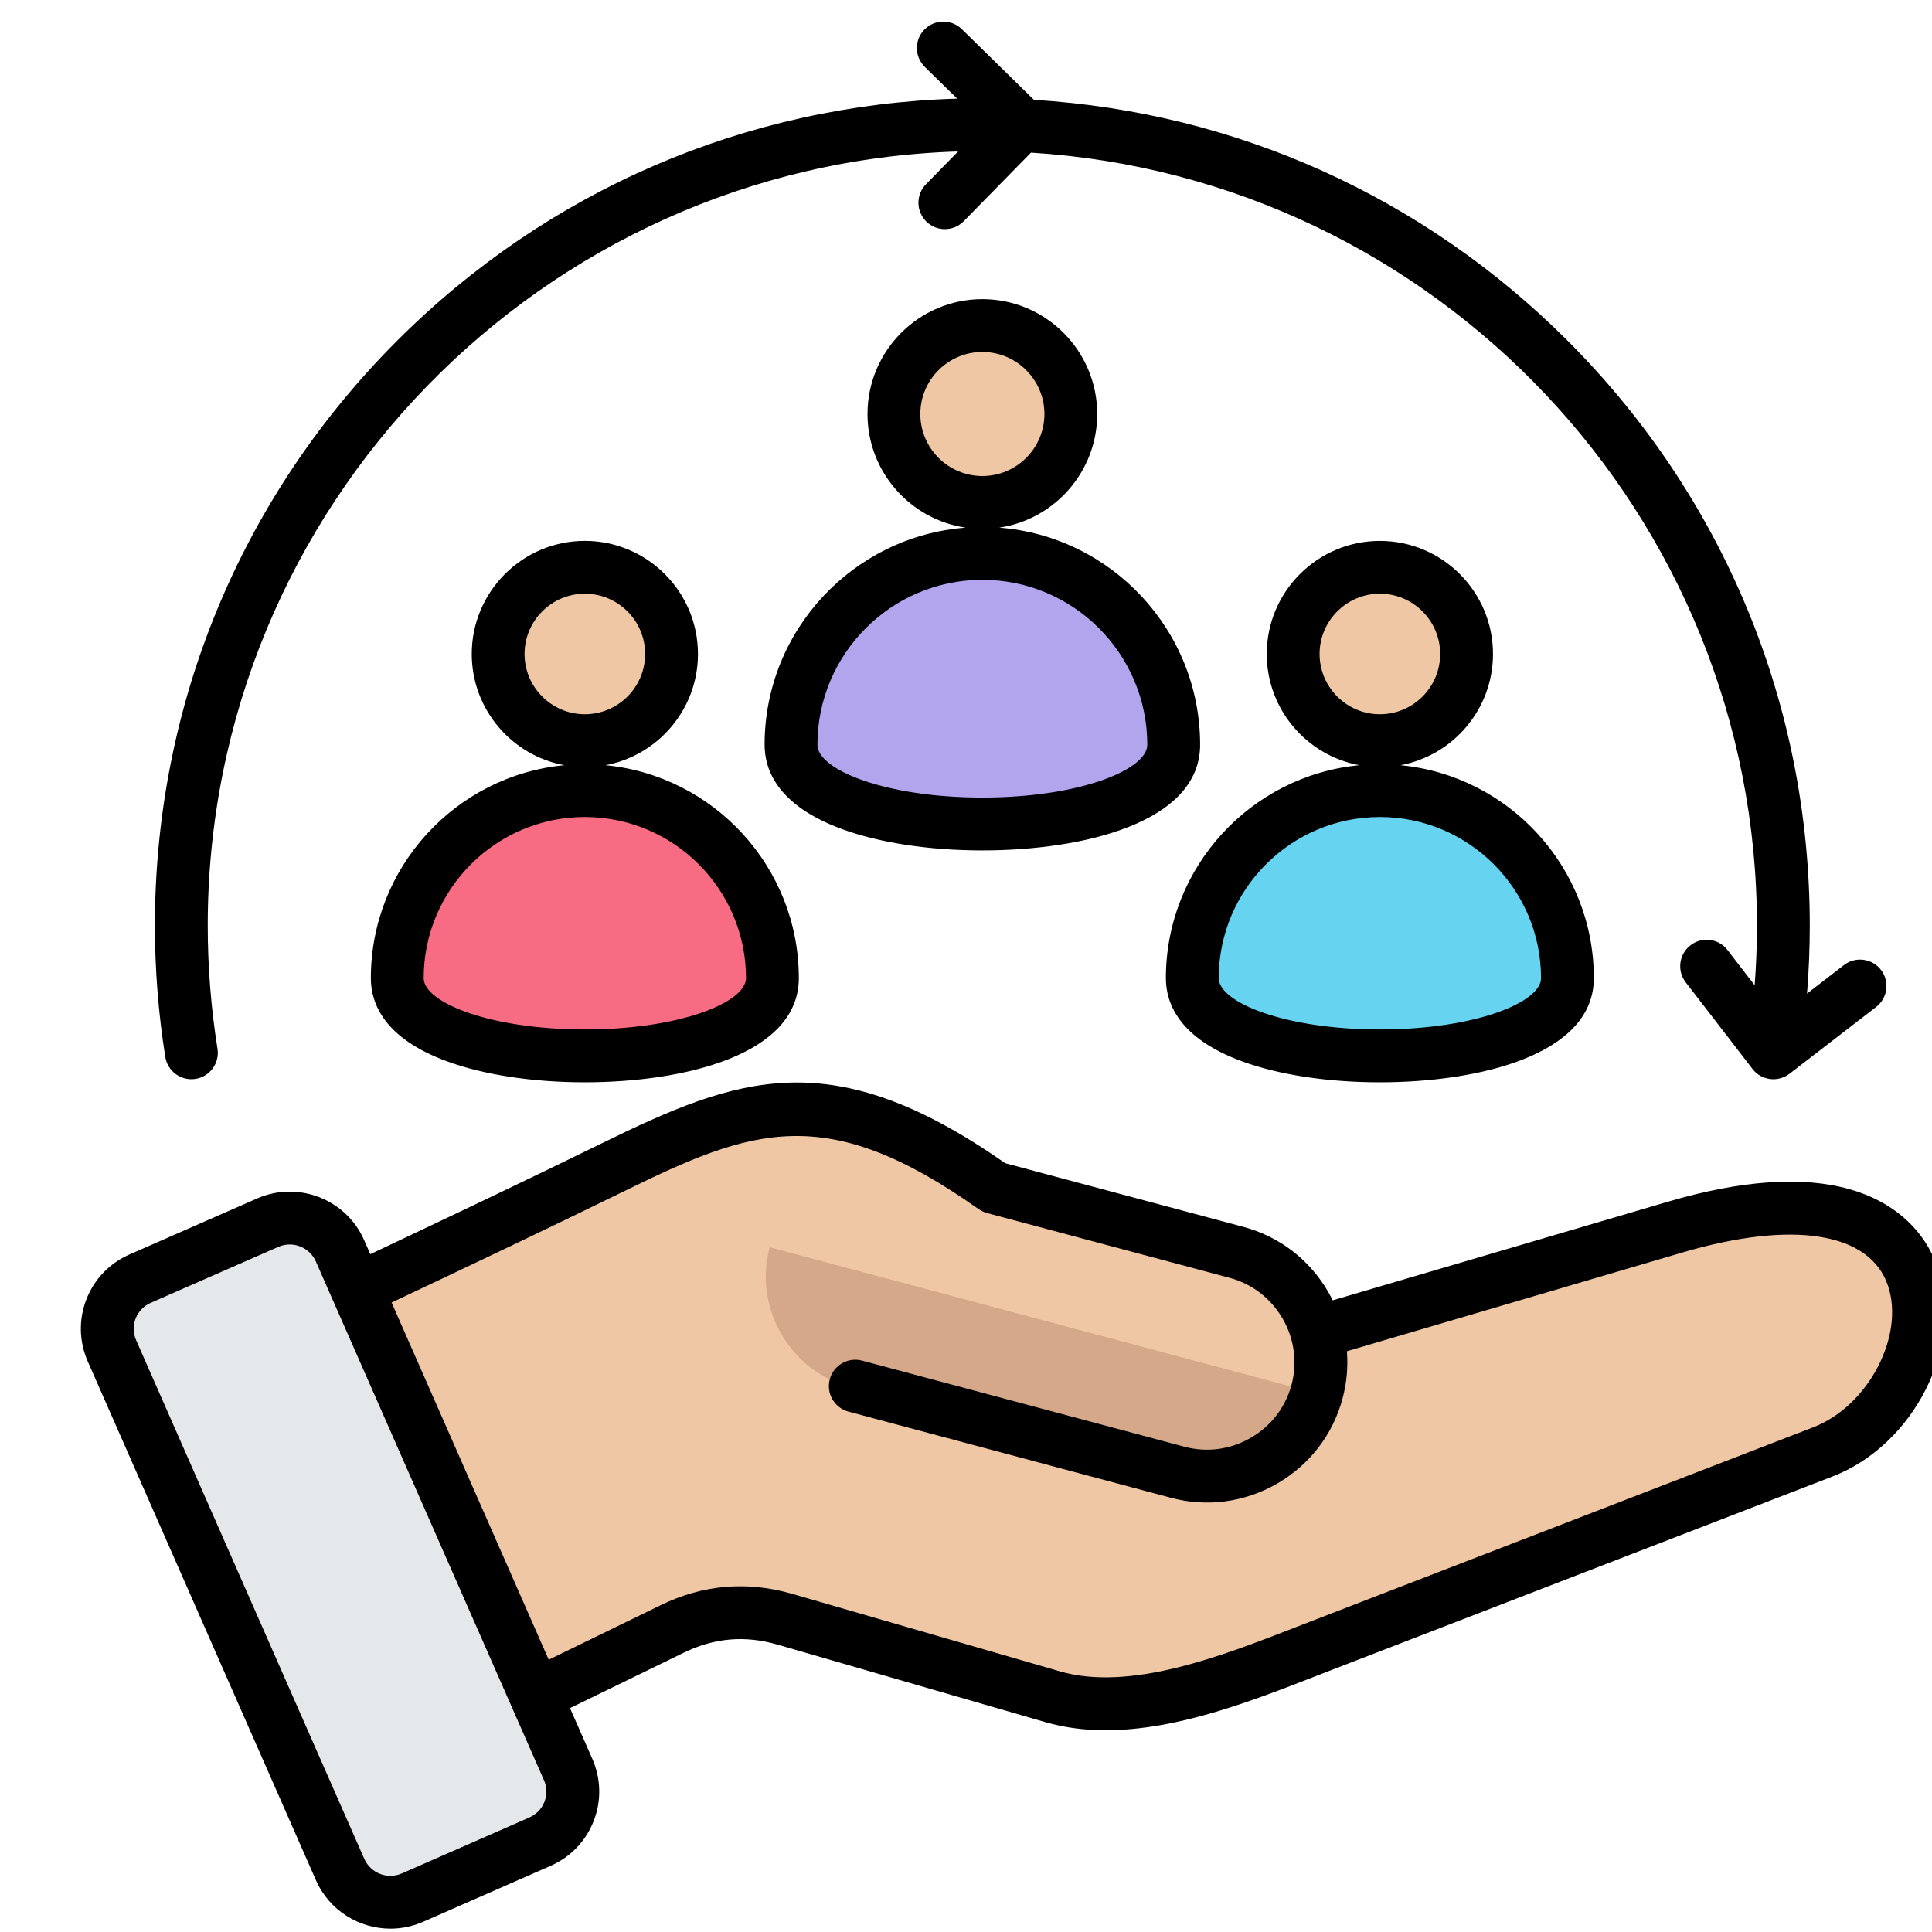 <svg width="61" height="61" viewBox="0 0 61 61" fill="none" xmlns="http://www.w3.org/2000/svg">
<g clip-path="url(#clip0_4048_3271)">
<path fill-rule="evenodd" clip-rule="evenodd" d="M49.493 30.886C49.493 34.156 37.649 34.156 37.649 30.886C37.649 27.615 40.301 24.964 43.572 24.964C46.842 24.964 49.493 27.615 49.493 30.886Z" fill="#66D4F1"/>
<path fill-rule="evenodd" clip-rule="evenodd" d="M40.835 20.649C40.835 22.161 42.06 23.386 43.572 23.386C45.084 23.386 46.309 22.161 46.309 20.649C46.309 19.138 45.084 17.913 43.572 17.913C42.06 17.913 40.835 19.138 40.835 20.649Z" fill="#EFC7A4"/>
<path fill-rule="evenodd" clip-rule="evenodd" d="M37.062 23.515C37.062 26.852 24.979 26.852 24.979 23.515C24.979 20.179 27.684 17.474 31.02 17.474C34.357 17.474 37.062 20.179 37.062 23.515Z" fill="#B3A4EE"/>
<path fill-rule="evenodd" clip-rule="evenodd" d="M28.229 13.073C28.229 14.615 29.479 15.865 31.021 15.865C32.563 15.865 33.813 14.615 33.813 13.073C33.813 11.531 32.563 10.281 31.021 10.281C29.479 10.281 28.229 11.531 28.229 13.073Z" fill="#EFC7A4"/>
<path fill-rule="evenodd" clip-rule="evenodd" d="M24.391 30.886C24.391 34.156 12.547 34.156 12.547 30.886C12.547 27.615 15.199 24.964 18.469 24.964C21.74 24.964 24.391 27.615 24.391 30.886Z" fill="#F76C82"/>
<path fill-rule="evenodd" clip-rule="evenodd" d="M15.732 20.649C15.732 22.161 16.958 23.386 18.47 23.386C19.981 23.386 21.207 22.161 21.207 20.649C21.207 19.138 19.981 17.913 18.47 17.913C16.958 17.913 15.732 19.138 15.732 20.649Z" fill="#EFC7A4"/>
<path fill-rule="evenodd" clip-rule="evenodd" d="M19.156 36.86C15.323 38.738 11.455 40.542 7.598 42.369L13.041 55.413L21.048 51.513C22.205 50.949 23.388 50.847 24.625 51.205L33.119 53.665C35.811 54.444 39.144 53.012 41.648 52.045L57.582 45.891C61.778 44.27 62.788 35.85 52.879 38.759L41.511 42.096C41.18 40.898 40.241 39.898 38.96 39.556L31.258 37.498C26.009 33.782 23.338 34.811 19.156 36.86Z" fill="#EFC7A4"/>
<path fill-rule="evenodd" clip-rule="evenodd" d="M41.519 43.98L24.301 39.38C23.788 41.3 24.939 43.291 26.86 43.804L37.095 46.538C39.015 47.051 41.006 45.9 41.519 43.98Z" fill="#D5A889"/>
<path fill-rule="evenodd" clip-rule="evenodd" d="M17.05 58.15L13.035 59.911C12.164 60.294 11.141 59.895 10.758 59.025C8.365 53.583 5.971 48.141 3.577 42.699C3.385 42.263 3.376 41.819 3.549 41.376C3.722 40.932 4.029 40.612 4.465 40.42L8.48 38.659C9.351 38.277 10.373 38.675 10.756 39.546C13.15 44.988 15.544 50.43 17.938 55.872C18.129 56.307 18.139 56.751 17.966 57.195C17.793 57.639 17.486 57.959 17.05 58.15Z" fill="#E4E8EB"/>
<path fill-rule="evenodd" clip-rule="evenodd" d="M5.219 33.372C5.002 32.011 4.891 30.615 4.891 29.226C4.891 22.248 7.609 15.687 12.544 10.753C17.291 6.007 23.542 3.313 30.222 3.114L29.2 2.112C28.871 1.789 28.865 1.261 29.188 0.933C29.509 0.604 30.037 0.598 30.368 0.92L32.644 3.152C39.01 3.542 44.94 6.205 49.49 10.753C54.425 15.687 57.141 22.248 57.141 29.226C57.141 29.941 57.112 30.659 57.054 31.371L58.22 30.471C58.585 30.19 59.108 30.258 59.389 30.623C59.67 30.988 59.603 31.511 59.237 31.793L56.502 33.902C56.494 33.908 56.484 33.913 56.476 33.919C56.454 33.935 56.431 33.95 56.408 33.963C56.392 33.972 56.377 33.98 56.361 33.988C56.333 34.001 56.304 34.014 56.276 34.025C56.264 34.029 56.252 34.032 56.24 34.036C56.205 34.047 56.171 34.056 56.135 34.062C56.129 34.063 56.123 34.064 56.117 34.066C56.075 34.072 56.034 34.075 55.991 34.075C55.986 34.075 55.981 34.074 55.975 34.074C55.946 34.074 55.915 34.073 55.886 34.068C55.881 34.068 55.877 34.067 55.872 34.066C55.867 34.066 55.863 34.066 55.858 34.064C55.844 34.062 55.831 34.059 55.817 34.056C55.811 34.055 55.805 34.053 55.8 34.052C55.589 34.004 55.414 33.877 55.301 33.709L53.223 31.014C52.942 30.65 53.01 30.127 53.375 29.846C53.739 29.563 54.263 29.631 54.544 29.996L55.401 31.108C55.449 30.482 55.473 29.853 55.473 29.226C55.473 16.255 45.324 5.613 32.551 4.819L30.428 6.985C30.265 7.152 30.048 7.235 29.832 7.235C29.621 7.235 29.411 7.155 29.248 6.997C28.92 6.674 28.914 6.146 29.237 5.817L30.25 4.782C17.118 5.188 6.559 15.997 6.559 29.226C6.559 30.527 6.663 31.834 6.867 33.11C6.939 33.565 6.63 33.992 6.175 34.064C5.721 34.137 5.292 33.828 5.219 33.372ZM57.257 45.062L41.412 51.183C41.242 51.247 41.07 51.315 40.893 51.384C38.574 52.288 35.686 53.414 33.462 52.77L25.014 50.324C23.589 49.911 22.192 50.032 20.86 50.681L17.325 52.403L12.364 41.126C14.853 39.95 17.296 38.791 19.71 37.608C23.744 35.631 26.075 34.759 30.897 38.175C30.979 38.232 31.068 38.273 31.164 38.3L38.824 40.346C39.532 40.535 40.126 40.992 40.497 41.633C40.867 42.274 40.967 43.017 40.778 43.724C40.588 44.434 40.131 45.027 39.491 45.397C38.85 45.768 38.107 45.868 37.399 45.679L27.22 42.96C26.774 42.841 26.318 43.105 26.199 43.549C26.08 43.995 26.344 44.451 26.79 44.57L36.968 47.29C38.107 47.594 39.3 47.434 40.325 46.841C41.352 46.248 42.085 45.293 42.389 44.154C42.521 43.662 42.566 43.159 42.526 42.663L53.116 39.547C56.61 38.519 59.037 38.907 59.608 40.586C60.149 42.178 58.984 44.395 57.257 45.062ZM17.19 56.889C17.277 56.668 17.272 56.422 17.172 56.2L9.972 39.828C9.824 39.493 9.492 39.293 9.147 39.293C9.027 39.293 8.904 39.316 8.788 39.368L4.762 41.134C4.539 41.232 4.369 41.407 4.282 41.63C4.196 41.852 4.202 42.096 4.3 42.319L11.501 58.689C11.701 59.143 12.232 59.35 12.685 59.152L16.712 57.385C16.934 57.287 17.105 57.111 17.19 56.889ZM61.188 40.05C60.771 38.825 59.78 37.935 58.394 37.546C56.906 37.127 54.972 37.262 52.646 37.947L42.079 41.056C42.036 40.969 41.989 40.883 41.941 40.797C41.347 39.771 40.393 39.038 39.254 38.735L31.737 36.726C26.244 32.883 23.302 33.991 18.977 36.11C16.585 37.282 14.162 38.432 11.692 39.599L11.498 39.157C10.93 37.862 9.413 37.272 8.118 37.84L4.091 39.607C3.46 39.883 2.976 40.386 2.728 41.024C2.479 41.661 2.496 42.36 2.773 42.99L9.974 59.362C10.396 60.322 11.34 60.895 12.329 60.895C12.671 60.895 13.021 60.826 13.355 60.68L17.381 58.913C18.013 58.636 18.497 58.132 18.745 57.495C18.993 56.858 18.977 56.16 18.7 55.529L17.997 53.931L21.59 52.181C22.553 51.712 23.521 51.629 24.549 51.926L32.998 54.372C33.619 54.552 34.261 54.63 34.913 54.63C37.162 54.63 39.519 53.709 41.5 52.938C41.674 52.87 41.845 52.803 42.012 52.739L57.859 46.618C60.43 45.625 62.017 42.495 61.188 40.05ZM18.465 25.796C15.659 25.796 13.377 28.079 13.377 30.884C13.377 31.65 15.467 32.503 18.465 32.503C21.464 32.503 23.554 31.65 23.554 30.884C23.554 28.079 21.271 25.796 18.465 25.796ZM16.562 20.648C16.562 21.698 17.417 22.551 18.465 22.551C19.515 22.551 20.369 21.698 20.369 20.648C20.369 19.599 19.515 18.745 18.465 18.745C17.417 18.745 16.562 19.599 16.562 20.648ZM11.709 30.884C11.709 31.678 12.125 32.778 14.106 33.507C15.27 33.936 16.819 34.172 18.465 34.172C21.582 34.172 25.222 33.31 25.222 30.884C25.222 27.379 22.537 24.488 19.117 24.16C20.776 23.853 22.037 22.395 22.037 20.648C22.037 18.68 20.435 17.077 18.465 17.077C16.497 17.077 14.895 18.68 14.895 20.648C14.895 22.395 16.155 23.853 17.815 24.16C14.393 24.488 11.709 27.379 11.709 30.884ZM25.809 23.515C25.809 24.303 27.948 25.182 31.017 25.182C34.086 25.182 36.224 24.303 36.224 23.515C36.224 20.643 33.888 18.307 31.017 18.307C28.145 18.307 25.809 20.643 25.809 23.515ZM29.058 13.072C29.058 14.151 29.937 15.03 31.017 15.03C32.096 15.03 32.976 14.151 32.976 13.072C32.976 11.992 32.096 11.113 31.017 11.113C29.937 11.113 29.058 11.992 29.058 13.072ZM31.017 26.851C34.188 26.851 37.892 25.977 37.892 23.514C37.892 19.901 35.091 16.931 31.547 16.659C33.296 16.402 34.643 14.891 34.643 13.072C34.643 11.073 33.016 9.445 31.017 9.445C29.018 9.445 27.39 11.073 27.39 13.072C27.39 14.891 28.737 16.402 30.488 16.659C26.942 16.931 24.141 19.901 24.141 23.514C24.141 24.319 24.563 25.433 26.575 26.174C27.761 26.61 29.338 26.851 31.017 26.851ZM43.568 25.796C40.763 25.796 38.48 28.079 38.48 30.884C38.48 31.65 40.569 32.503 43.568 32.503C46.566 32.503 48.656 31.65 48.656 30.884C48.656 28.079 46.374 25.796 43.568 25.796ZM41.664 20.648C41.664 21.698 42.519 22.551 43.568 22.551C44.618 22.551 45.471 21.698 45.471 20.648C45.471 19.599 44.618 18.745 43.568 18.745C42.519 18.745 41.664 19.599 41.664 20.648ZM39.208 33.507C40.371 33.936 41.92 34.172 43.568 34.172C46.685 34.172 50.323 33.31 50.323 30.884C50.323 27.379 47.64 24.488 44.219 24.16C45.878 23.853 47.139 22.395 47.139 20.648C47.139 18.68 45.537 17.078 43.568 17.078C41.599 17.078 39.996 18.68 39.996 20.648C39.996 22.395 41.258 23.853 42.917 24.16C39.496 24.488 36.811 27.379 36.811 30.884C36.811 31.678 37.227 32.778 39.208 33.507Z" fill="black"/>
</g>
<defs>
<clipPath id="clip0_4048_3271">
<rect width="61" height="61" fill="white"/>
</clipPath>
</defs>
</svg>

